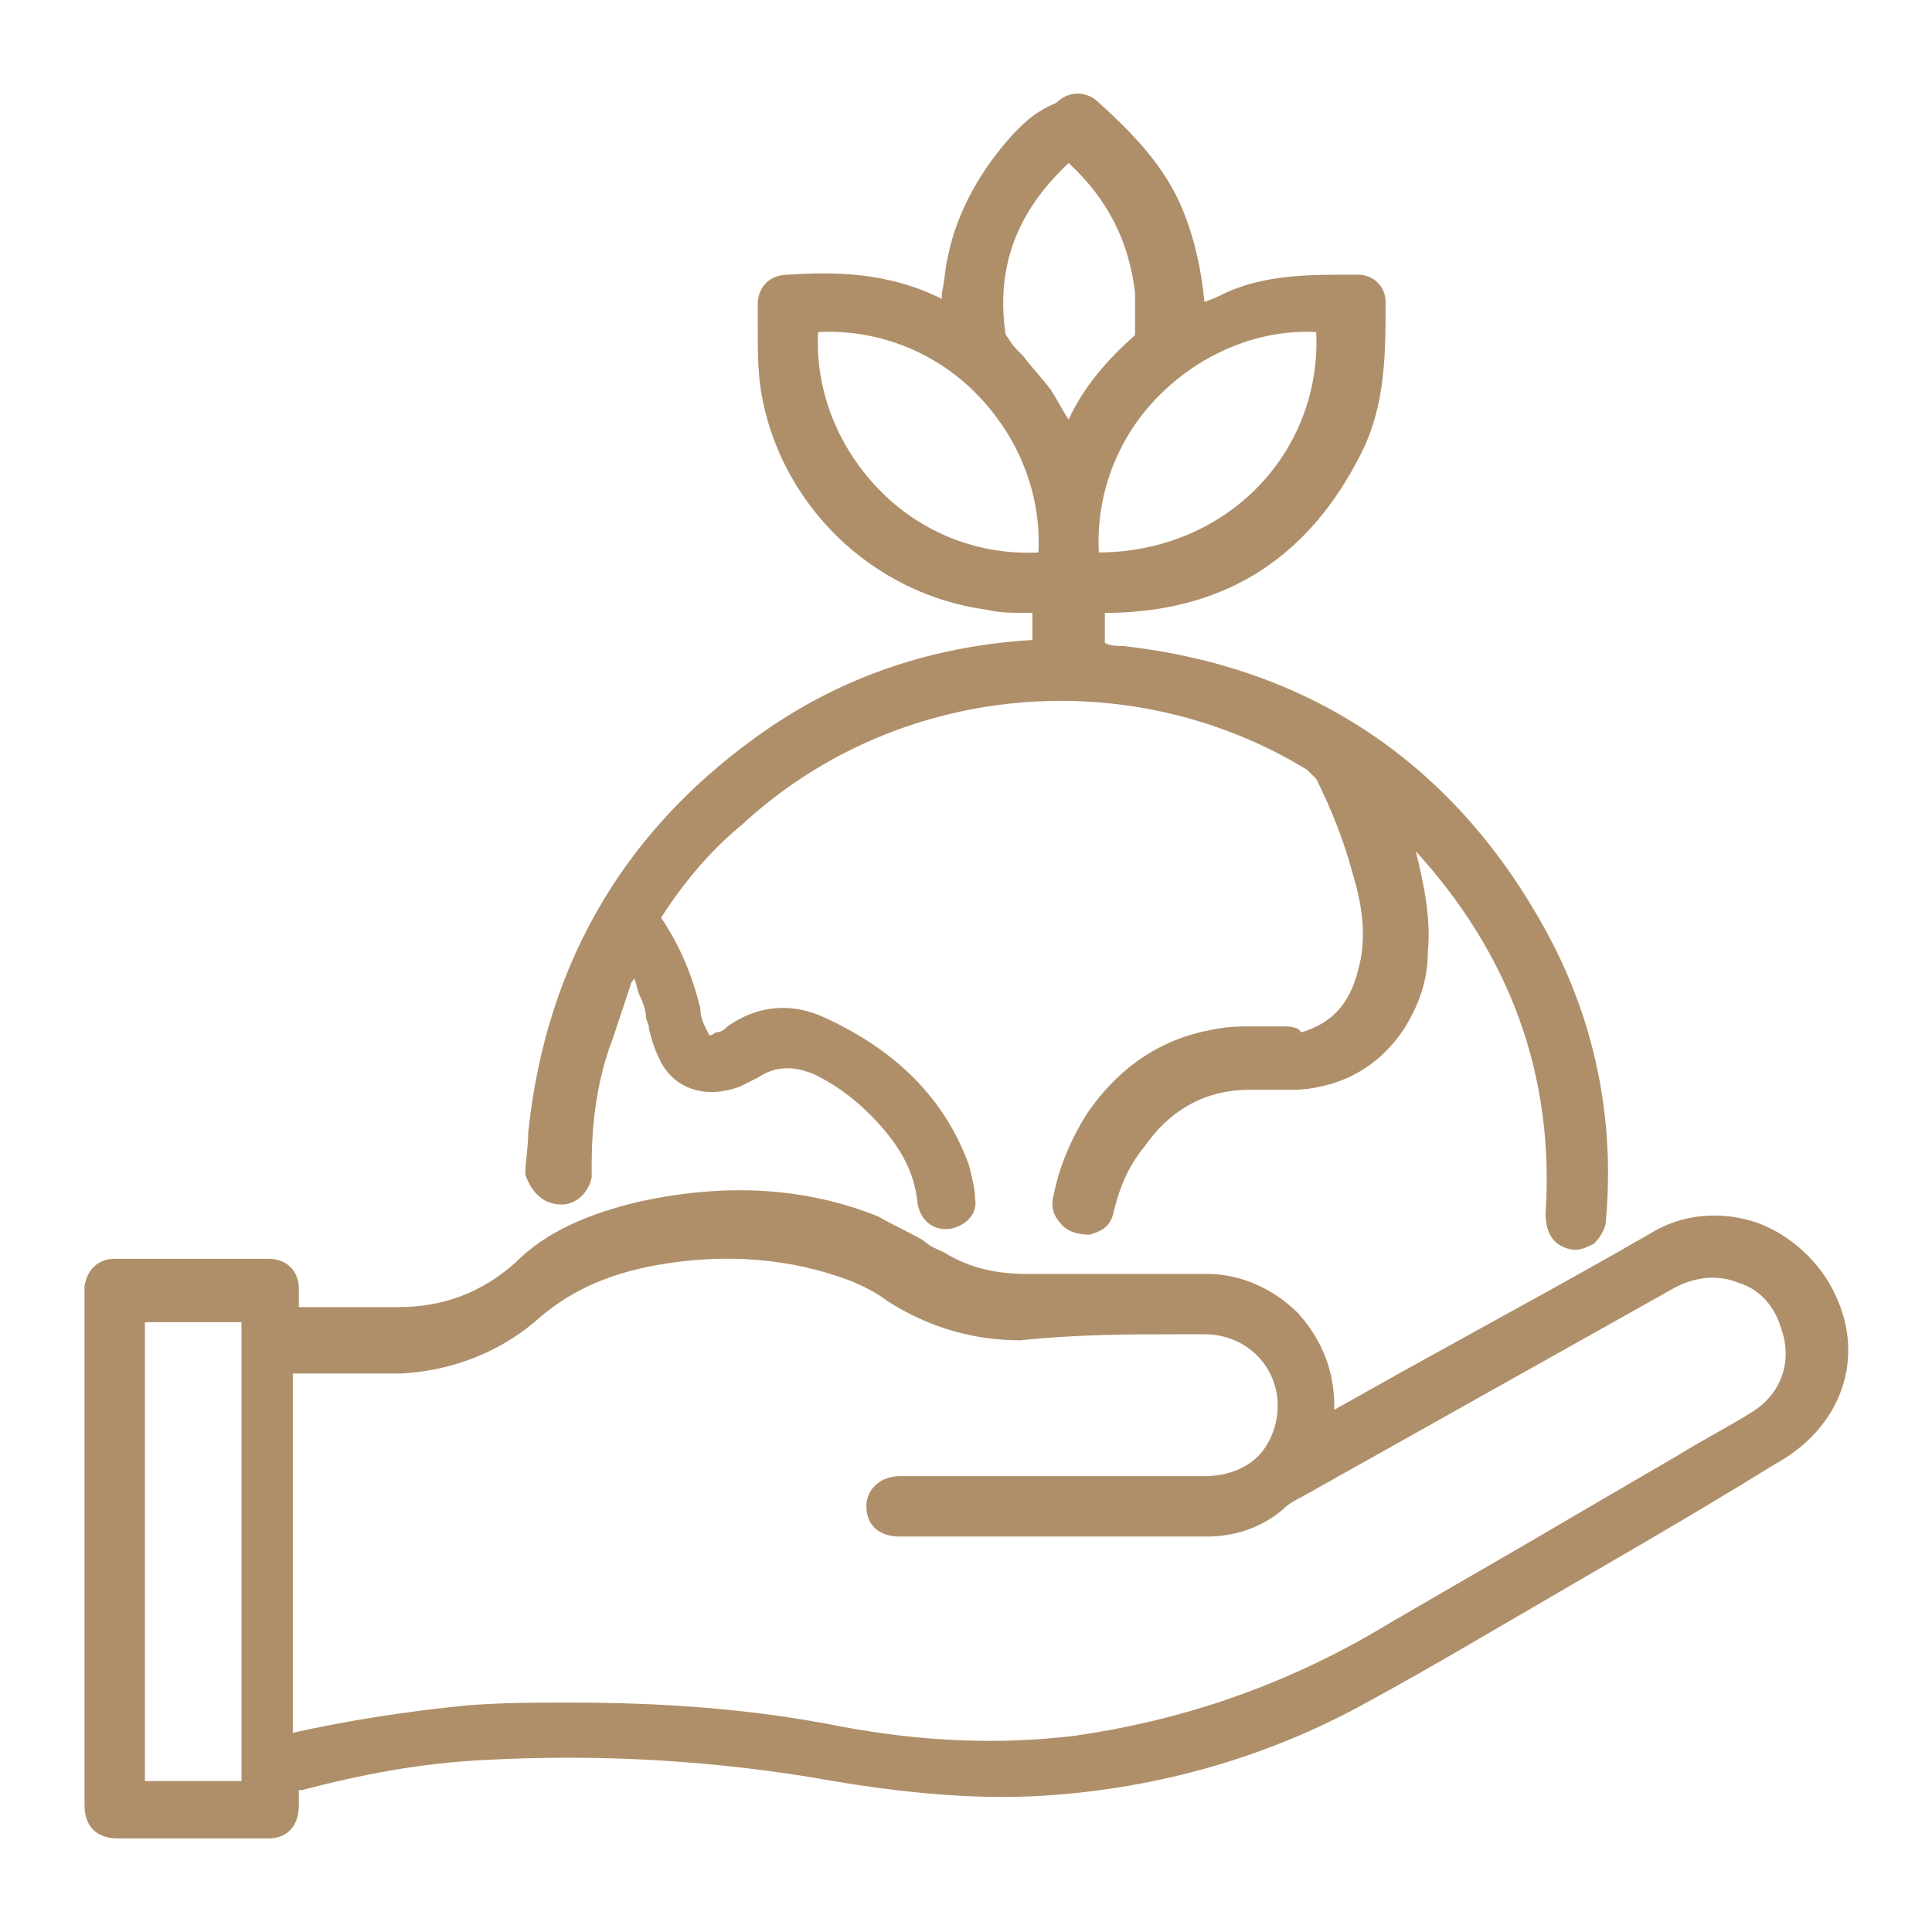 <?xml version="1.0" encoding="utf-8"?>
<!-- Generator: Adobe Illustrator 27.3.1, SVG Export Plug-In . SVG Version: 6.00 Build 0)  -->
<svg version="1.1" id="Слой_1" xmlns="http://www.w3.org/2000/svg" xmlns:xlink="http://www.w3.org/1999/xlink" x="0px" y="0px"
	 viewBox="0 0 64 64" style="enable-background:new 0 0 64 64;" xml:space="preserve">
<style type="text/css">
	.st0{fill:#AF8F69;}
	.st1{fill:#FFFFFF;}
</style>
<g>
	<path class="st0" d="M60.8,42.9c-0.5-1.1-1.5-2-2.6-2.4c-1.2-0.4-2.5-0.3-3.6,0.4c-2.6,1.5-5.2,2.9-7.9,4.4l-2.5,1.4c0,0,0,0,0-0.1
		c0-1.2-0.4-2.2-1.2-3.1c-0.8-0.8-1.9-1.3-3-1.3c-2,0-4,0-6,0c0,0,0,0,0,0c-1,0-1.9-0.2-2.7-0.7c-0.2-0.1-0.5-0.2-0.7-0.4
		c-0.5-0.3-1-0.5-1.5-0.8c-2.5-1-5.1-1.1-7.9-0.5c-1.7,0.4-3.1,1-4.1,2c-1.1,1-2.4,1.5-3.9,1.5c-0.5,0-1.1,0-1.6,0H9.9v0
		c0-0.2,0-0.4,0-0.6c0-0.6-0.4-1-1-1c-1.7,0-3.4,0-5.1,0c-0.5,0-0.9,0.3-1,0.9c0,0.1,0,0.2,0,0.4l0,11.5l0,5.3
		c0,0.7,0.4,1.1,1.1,1.1c0.8,0,1.7,0,2.5,0c0.8,0,1.7,0,2.5,0c0.6,0,1-0.4,1-1.1c0-0.2,0-0.3,0-0.5l0.1,0c1.9-0.5,3.9-0.9,6.1-1
		c3.7-0.2,7.6,0,11.5,0.7c2.4,0.4,4.6,0.6,6.7,0.5c3.8-0.2,7.4-1.2,10.6-2.9c1.3-0.7,2.7-1.5,3.9-2.2l1.2-0.7
		c2.9-1.7,5.9-3.4,8.8-5.2C61,47.3,61.8,45,60.8,42.9z M39,44.2l0.9,0c1.2,0,2.2,0.8,2.4,2c0.1,0.7-0.1,1.4-0.5,1.9
		c-0.4,0.5-1.1,0.8-1.9,0.8c-2,0-4.1,0-6.1,0l-3,0c-0.3,0-0.7,0-1,0c-0.6,0-1.1,0.4-1.1,1c0,0.6,0.4,1,1.1,1l2.3,0
		c2.6,0,5.3,0,7.9,0c0.9,0,1.8-0.3,2.5-0.9c0.2-0.2,0.4-0.3,0.6-0.4c4.1-2.3,8.2-4.6,12.3-6.9c0.7-0.4,1.5-0.5,2.2-0.2
		c0.7,0.2,1.2,0.8,1.4,1.5c0.4,1.1,0,2.2-1,2.8c-0.8,0.5-1.6,0.9-2.4,1.4l-3.6,2.1c-2.2,1.3-4.5,2.6-6.7,3.9c-3,1.7-6.2,2.8-9.7,3.3
		c-2.5,0.3-5,0.2-7.7-0.3c-3-0.6-6-0.8-9-0.8c-1.2,0-2.3,0-3.5,0.1c-2,0.2-3.9,0.5-5.7,0.9V45.5l0.4,0c0.3,0,0.6,0,1,0
		c0.7,0,1.5,0,2.2,0c1.7-0.1,3.2-0.7,4.4-1.7c1.1-1,2.4-1.6,4.1-1.9c2.3-0.4,4.4-0.2,6.3,0.5c0.5,0.2,0.9,0.4,1.3,0.7
		c1.4,0.9,2.9,1.3,4.4,1.3C35.7,44.2,37.4,44.2,39,44.2z M4.8,59V43.8h3.2V59H4.8z"/>
	<path class="st0" d="M18.6,39.9c0.5,0,0.9-0.4,1-0.9c0-0.1,0-0.3,0-0.4c0-1.5,0.2-2.9,0.7-4.2c0.2-0.6,0.4-1.2,0.6-1.8
		c0-0.1,0.1-0.1,0.1-0.2c0.1,0.2,0.1,0.4,0.2,0.6c0.1,0.2,0.2,0.5,0.2,0.7c0,0.1,0.1,0.2,0.1,0.4c0.1,0.4,0.2,0.7,0.4,1.1
		c0.5,0.9,1.5,1.2,2.6,0.8c0.2-0.1,0.4-0.2,0.6-0.3c0.6-0.4,1.2-0.4,1.9-0.1c0.6,0.3,1.2,0.7,1.8,1.3c1,1,1.5,1.9,1.6,3
		c0.1,0.5,0.5,0.9,1.1,0.8c0.5-0.1,0.9-0.5,0.8-1c0-0.3-0.1-0.7-0.2-1.1c-0.8-2.2-2.4-3.8-4.8-4.9c-1.1-0.5-2.2-0.4-3.2,0.3
		c-0.1,0.1-0.2,0.2-0.4,0.2c-0.1,0.1-0.2,0.1-0.2,0.1c0,0,0,0-0.1-0.2c-0.1-0.2-0.2-0.4-0.2-0.7c-0.3-1.2-0.7-2.1-1.3-3
		c0.7-1.1,1.6-2.2,2.7-3.1c5.1-4.7,12.8-5.4,18.7-1.8c0.1,0.1,0.2,0.2,0.3,0.3c0.5,1,0.9,2,1.2,3.1c0.3,1,0.5,2.1,0.2,3.2
		c-0.3,1.2-0.9,1.8-1.9,2.1C43,34,42.7,34,42.4,34l-0.3,0c-0.2,0-0.4,0-0.6,0c-0.4,0-0.8,0-1.3,0.1c-1.7,0.3-3.1,1.2-4.2,2.8
		c-0.5,0.8-0.9,1.7-1.1,2.7c-0.1,0.4,0,0.7,0.3,1c0.2,0.2,0.5,0.3,0.9,0.3c0.3-0.1,0.7-0.2,0.8-0.8c0.2-0.8,0.5-1.5,1-2.1
		c0.9-1.3,2.1-1.9,3.5-1.9c0,0,0,0,0.1,0c0.5,0,1,0,1.5,0c1.5-0.1,2.7-0.8,3.5-2c0.5-0.8,0.8-1.6,0.8-2.6c0.1-1-0.1-2.1-0.4-3.3
		c3.1,3.4,4.6,7.4,4.3,12c0,0.7,0.3,1.1,0.9,1.2c0,0,0.1,0,0.1,0c0.2,0,0.4-0.1,0.6-0.2c0.2-0.2,0.4-0.5,0.4-0.8
		c0.3-3.4-0.4-6.6-1.9-9.4c-3-5.6-7.8-8.9-14.1-9.6c-0.2,0-0.4,0-0.6-0.1l0-1c0.1,0,0.2,0,0.3,0c3.8-0.1,6.5-1.9,8.2-5.3
		c0.8-1.6,0.8-3.3,0.8-5c0-0.5-0.4-0.9-0.9-0.9c-0.1,0-0.3,0-0.4,0c-0.1,0-0.2,0-0.3,0c-1.4,0-2.6,0.1-3.7,0.6
		c-0.2,0.1-0.4,0.2-0.7,0.3c-0.1-1-0.3-2-0.7-3c-0.6-1.5-1.7-2.6-2.8-3.6c-0.4-0.4-1-0.4-1.4,0C34.3,3.7,34,4,33.6,4.4
		c-1.1,1.2-1.9,2.6-2.2,4.1c-0.1,0.4-0.1,0.8-0.2,1.2c0,0.1,0,0.1,0,0.2C29.4,9,27.6,9,26.1,9.1c-0.6,0-1,0.4-1,1c0,0.2,0,0.4,0,0.7
		c0,0.7,0,1.4,0.1,2.1c0.6,3.8,3.7,6.8,7.5,7.3c0.4,0.1,0.8,0.1,1.2,0.1c0.1,0,0.2,0,0.3,0v0.9l0,0c-3.3,0.2-6.2,1.2-8.7,2.9
		c-4.7,3.2-7.4,7.7-8,13.4c0,0.5-0.1,1-0.1,1.4C17.6,39.5,18,39.9,18.6,39.9z M35.4,5.4c1.3,1.2,2,2.6,2.2,4.3c0,0.4,0,0.7,0,1.1
		l0,0.3c-0.9,0.8-1.7,1.7-2.2,2.8c-0.2-0.3-0.4-0.7-0.6-1c-0.3-0.4-0.6-0.7-0.9-1.1c-0.2-0.2-0.4-0.4-0.5-0.6
		c-0.1-0.1-0.1-0.2-0.1-0.2C33,8.8,33.7,7,35.4,5.4z M34.4,18.3c-1.9,0.1-3.8-0.6-5.2-2C27.8,14.9,27,13,27.1,11
		c1.9-0.1,3.8,0.6,5.2,2C33.7,14.4,34.5,16.3,34.4,18.3z M38.4,13.1c1.4-1.4,3.3-2.2,5.2-2.1c0.1,1.9-0.6,3.8-2,5.2
		c-1.4,1.4-3.3,2.1-5.2,2.1C36.3,16.4,37,14.5,38.4,13.1z"/>
</g>
</svg>
